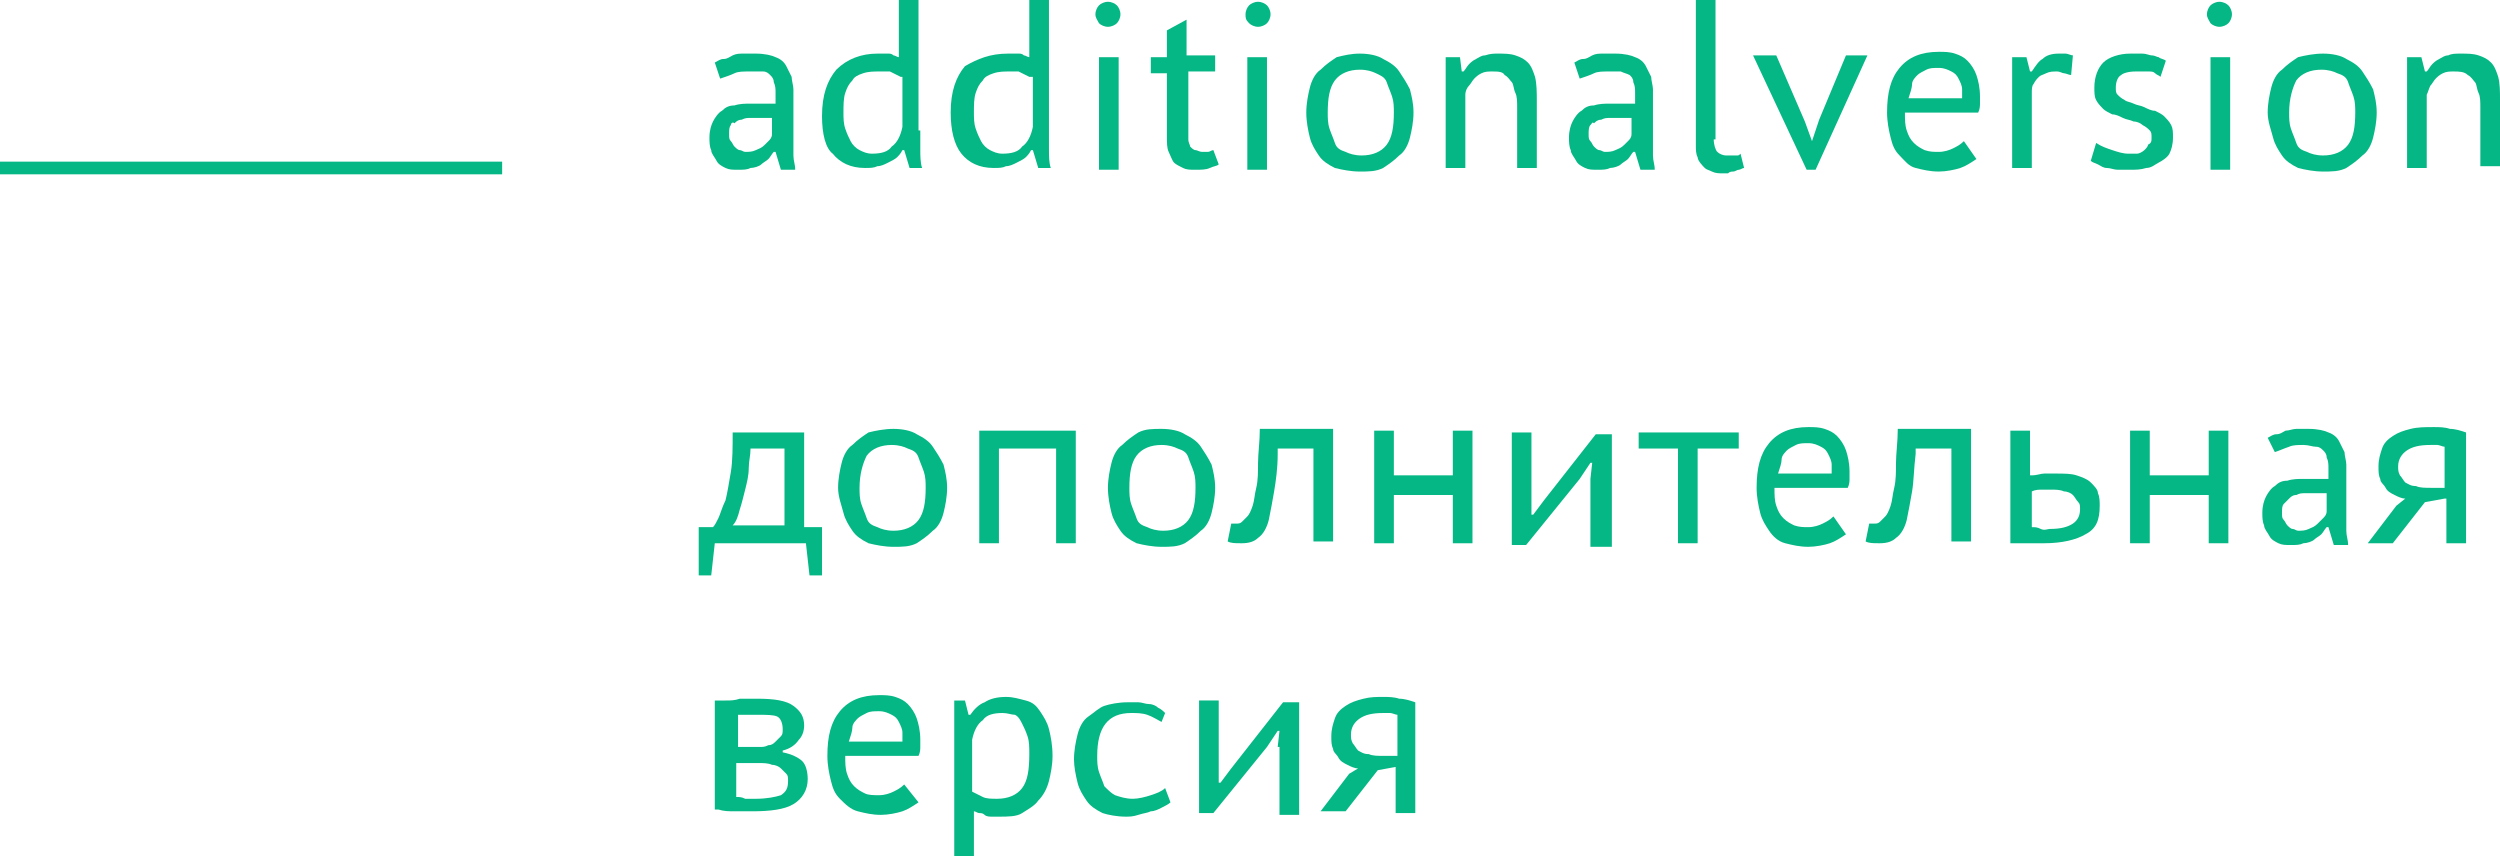 <?xml version="1.0" encoding="UTF-8"?> <!-- Generator: Adobe Illustrator 18.0.0, SVG Export Plug-In . SVG Version: 6.00 Build 0) --> <svg xmlns="http://www.w3.org/2000/svg" xmlns:xlink="http://www.w3.org/1999/xlink" id="Слой_1" x="0px" y="0px" viewBox="0 0 139.9 47.9" xml:space="preserve"> <g> <g> <g> <path fill="#04B784" d="M40,3.5c0.2-0.1,0.3-0.2,0.5-0.2s0.3-0.1,0.5-0.2s0.4-0.1,0.6-0.1c0.2,0,0.4,0,0.7,0 c0.5,0,0.9,0.1,1.1,0.2c0.3,0.1,0.5,0.3,0.6,0.5c0.1,0.2,0.2,0.4,0.3,0.6c0,0.2,0.1,0.5,0.1,0.7c0,0.2,0,0.4,0,0.7 c0,0.2,0,0.4,0,0.7s0,0.5,0,0.7c0,0.2,0,0.5,0,0.7c0,0.3,0,0.6,0,0.9s0.1,0.5,0.1,0.8h-0.8l-0.3-1h-0.1c-0.1,0.1-0.2,0.3-0.3,0.4 s-0.3,0.2-0.4,0.3S42.2,9.4,42,9.4c-0.2,0.1-0.4,0.1-0.7,0.1c-0.3,0-0.5,0-0.7-0.1S40.2,9.2,40.1,9c-0.1-0.2-0.3-0.4-0.3-0.6 c-0.1-0.2-0.1-0.5-0.1-0.7c0-0.4,0.1-0.7,0.2-0.9s0.3-0.5,0.5-0.6c0.2-0.2,0.4-0.3,0.7-0.3c0.3-0.1,0.6-0.1,0.9-0.1 c0.2,0,0.4,0,0.6,0c0.1,0,0.3,0,0.4,0c0.1,0,0.2,0,0.2,0c0.1,0,0.1,0,0.2,0c0-0.1,0-0.2,0-0.3s0-0.2,0-0.3c0-0.2,0-0.4-0.1-0.6 c0-0.2-0.1-0.3-0.2-0.4c-0.1-0.1-0.2-0.2-0.4-0.2C42.4,4,42.2,4,41.9,4c-0.3,0-0.6,0-0.8,0.1s-0.5,0.2-0.8,0.3L40,3.5z M43.2,6.6 c-0.1,0-0.1,0-0.2,0c0,0-0.1,0-0.2,0c-0.1,0-0.2,0-0.3,0c-0.1,0-0.3,0-0.5,0c-0.2,0-0.3,0-0.5,0.1c-0.2,0-0.3,0.1-0.4,0.2 C41,6.8,40.9,6.9,40.9,7c-0.1,0.1-0.1,0.3-0.1,0.5c0,0.2,0,0.3,0.1,0.4s0.1,0.2,0.2,0.3c0.1,0.1,0.2,0.2,0.3,0.2 c0.1,0,0.2,0.1,0.3,0.1c0.2,0,0.4,0,0.6-0.1c0.2-0.1,0.3-0.1,0.5-0.3C42.8,8.1,42.9,8,43,7.9c0.1-0.1,0.2-0.2,0.2-0.4V6.6z"></path> <path fill="#04B784" d="M51.5,7.3c0,0.4,0,0.8,0,1.1s0,0.7,0.1,1h-0.7l-0.3-1h-0.1c-0.1,0.2-0.2,0.3-0.3,0.4 c-0.1,0.1-0.3,0.2-0.5,0.3c-0.2,0.1-0.4,0.2-0.6,0.2c-0.2,0.1-0.4,0.1-0.7,0.1c-0.8,0-1.4-0.3-1.8-0.8C46.2,8.3,46,7.5,46,6.5 c0-1.2,0.3-2,0.8-2.6C47.4,3.3,48.2,3,49.1,3c0.1,0,0.2,0,0.3,0s0.2,0,0.3,0c0.1,0,0.2,0,0.3,0.1c0.1,0,0.2,0.1,0.3,0.1V0h1.1 V7.3z M50.4,4.3C50.2,4.2,50,4.1,49.8,4C49.6,4,49.4,4,49.2,4c-0.3,0-0.6,0-0.9,0.1c-0.3,0.1-0.5,0.2-0.6,0.4 c-0.2,0.2-0.3,0.4-0.4,0.7c-0.1,0.3-0.1,0.7-0.1,1.1c0,0.3,0,0.6,0.1,0.9s0.2,0.5,0.3,0.7s0.3,0.4,0.5,0.5s0.4,0.2,0.7,0.2 c0.5,0,0.9-0.1,1.1-0.4c0.3-0.2,0.5-0.6,0.6-1.1V4.3z"></path> <path fill="#04B784" d="M58.7,7.3c0,0.4,0,0.8,0,1.1s0,0.7,0.1,1h-0.7l-0.3-1h-0.1c-0.1,0.2-0.2,0.3-0.3,0.4 c-0.1,0.1-0.3,0.2-0.5,0.3c-0.2,0.1-0.4,0.2-0.6,0.2c-0.2,0.1-0.4,0.1-0.7,0.1c-0.8,0-1.4-0.3-1.8-0.8c-0.4-0.5-0.6-1.3-0.6-2.3 c0-1.2,0.3-2,0.8-2.6C54.7,3.3,55.4,3,56.4,3c0.1,0,0.2,0,0.3,0s0.2,0,0.3,0c0.1,0,0.2,0,0.3,0.1c0.1,0,0.2,0.1,0.3,0.1V0h1.1 V7.3z M57.6,4.3c-0.2-0.1-0.4-0.2-0.6-0.3C56.9,4,56.7,4,56.5,4c-0.3,0-0.6,0-0.9,0.1c-0.3,0.1-0.5,0.2-0.6,0.4 c-0.2,0.2-0.3,0.4-0.4,0.7c-0.1,0.3-0.1,0.7-0.1,1.1c0,0.3,0,0.6,0.1,0.9s0.2,0.5,0.3,0.7s0.3,0.4,0.5,0.5s0.4,0.2,0.7,0.2 c0.5,0,0.9-0.1,1.1-0.4c0.3-0.2,0.5-0.6,0.6-1.1V4.3z"></path> <path fill="#04B784" d="M61.3,0.8c0-0.2,0.1-0.4,0.2-0.5c0.1-0.1,0.3-0.2,0.5-0.2c0.2,0,0.4,0.1,0.5,0.2c0.1,0.1,0.2,0.3,0.2,0.5 c0,0.2-0.1,0.4-0.2,0.5c-0.1,0.1-0.3,0.2-0.5,0.2c-0.2,0-0.4-0.1-0.5-0.2C61.4,1.1,61.3,1,61.3,0.8z M61.5,3.2h1.1v6.3h-1.1V3.2z "></path> <path fill="#04B784" d="M64.4,3.2h0.9V1.7l1.1-0.6v2H68v0.9h-1.5v3.2c0,0.3,0,0.5,0,0.6c0,0.2,0.1,0.3,0.1,0.4 c0.1,0.1,0.2,0.2,0.3,0.2c0.1,0,0.2,0.1,0.4,0.1c0.1,0,0.2,0,0.3,0s0.2-0.1,0.3-0.1l0.3,0.8c-0.1,0.1-0.3,0.1-0.5,0.2 c-0.2,0.1-0.5,0.1-0.8,0.1c-0.3,0-0.5,0-0.7-0.1c-0.2-0.1-0.4-0.2-0.5-0.3s-0.2-0.4-0.3-0.6S65.3,8,65.3,7.6V4.1h-0.9V3.2z"></path> <path fill="#04B784" d="M69.7,0.8c0-0.2,0.1-0.4,0.2-0.5c0.1-0.1,0.3-0.2,0.5-0.2c0.2,0,0.4,0.1,0.5,0.2c0.1,0.1,0.2,0.3,0.2,0.5 c0,0.2-0.1,0.4-0.2,0.5c-0.1,0.1-0.3,0.2-0.5,0.2c-0.2,0-0.4-0.1-0.5-0.2C69.7,1.1,69.7,1,69.7,0.8z M69.8,3.2h1.1v6.3h-1.1V3.2z "></path> <path fill="#04B784" d="M73.1,6.3c0-0.5,0.1-1,0.2-1.4c0.1-0.4,0.3-0.8,0.6-1c0.3-0.3,0.6-0.5,0.9-0.7C75.2,3.1,75.6,3,76.1,3 c0.5,0,1,0.1,1.3,0.3c0.4,0.2,0.7,0.4,0.9,0.7c0.2,0.3,0.4,0.6,0.6,1c0.1,0.4,0.2,0.8,0.2,1.3c0,0.5-0.1,1-0.2,1.4 c-0.1,0.4-0.3,0.8-0.6,1c-0.3,0.3-0.6,0.5-0.9,0.7c-0.4,0.2-0.8,0.2-1.3,0.2c-0.5,0-1-0.1-1.4-0.2c-0.4-0.2-0.7-0.4-0.9-0.7 s-0.4-0.6-0.5-1S73.1,6.8,73.1,6.3z M74.3,6.3c0,0.3,0,0.6,0.1,0.9c0.1,0.3,0.2,0.5,0.3,0.8s0.3,0.4,0.6,0.5 c0.2,0.1,0.5,0.2,0.9,0.2c0.6,0,1.1-0.2,1.4-0.6c0.3-0.4,0.4-1,0.4-1.8c0-0.3,0-0.6-0.1-0.9c-0.1-0.3-0.2-0.5-0.3-0.8 S77.2,4.2,77,4.1c-0.2-0.1-0.5-0.2-0.9-0.2c-0.6,0-1.1,0.2-1.4,0.6C74.4,4.9,74.3,5.5,74.3,6.3z"></path> <path fill="#04B784" d="M84.9,9.4V6c0-0.3,0-0.6-0.1-0.8s-0.1-0.5-0.2-0.6s-0.2-0.3-0.4-0.4C84.1,4,83.8,4,83.5,4 c-0.2,0-0.4,0-0.6,0.1c-0.2,0.1-0.3,0.2-0.4,0.3c-0.1,0.1-0.2,0.3-0.3,0.4C82.1,4.9,82,5.1,82,5.3v4.1h-1.1V3.2h0.8L81.8,4h0.1 c0.1-0.1,0.2-0.3,0.3-0.4s0.2-0.2,0.4-0.3s0.3-0.2,0.5-0.2C83.4,3,83.6,3,83.8,3c0.4,0,0.7,0,1,0.1s0.5,0.2,0.7,0.4 s0.3,0.5,0.4,0.8C86,4.7,86,5.2,86,5.7v3.7H84.9z"></path> <path fill="#04B784" d="M88.1,3.5c0.2-0.1,0.3-0.2,0.5-0.2s0.3-0.1,0.5-0.2s0.4-0.1,0.6-0.1c0.2,0,0.4,0,0.7,0 c0.5,0,0.9,0.1,1.1,0.2c0.3,0.1,0.5,0.3,0.6,0.5c0.1,0.2,0.2,0.4,0.3,0.6c0,0.2,0.1,0.5,0.1,0.7c0,0.2,0,0.4,0,0.7 c0,0.2,0,0.4,0,0.7s0,0.5,0,0.7c0,0.2,0,0.5,0,0.7c0,0.3,0,0.6,0,0.9s0.1,0.5,0.1,0.8h-0.8l-0.3-1h-0.1c-0.1,0.1-0.2,0.3-0.3,0.4 s-0.3,0.2-0.4,0.3s-0.4,0.2-0.6,0.2c-0.2,0.1-0.4,0.1-0.7,0.1c-0.3,0-0.5,0-0.7-0.1S88.3,9.2,88.2,9c-0.1-0.2-0.3-0.4-0.3-0.6 c-0.1-0.2-0.1-0.5-0.1-0.7c0-0.4,0.1-0.7,0.2-0.9s0.3-0.5,0.5-0.6c0.2-0.2,0.4-0.3,0.7-0.3c0.3-0.1,0.6-0.1,0.9-0.1 c0.2,0,0.4,0,0.6,0c0.1,0,0.3,0,0.4,0c0.1,0,0.2,0,0.2,0c0.1,0,0.1,0,0.2,0c0-0.1,0-0.2,0-0.3s0-0.2,0-0.3c0-0.2,0-0.4-0.1-0.6 c0-0.2-0.1-0.3-0.2-0.4C91,4.1,90.9,4.1,90.7,4C90.5,4,90.3,4,90,4c-0.3,0-0.6,0-0.8,0.1s-0.5,0.2-0.8,0.3L88.1,3.5z M91.3,6.6 c-0.1,0-0.1,0-0.2,0c0,0-0.1,0-0.2,0c-0.1,0-0.2,0-0.3,0c-0.1,0-0.3,0-0.5,0c-0.2,0-0.3,0-0.5,0.1c-0.2,0-0.3,0.1-0.4,0.2 C89.1,6.8,89.1,6.9,89,7c-0.1,0.1-0.1,0.3-0.1,0.5c0,0.2,0,0.3,0.1,0.4s0.1,0.2,0.2,0.3c0.1,0.1,0.2,0.2,0.3,0.2 c0.1,0,0.2,0.1,0.3,0.1c0.2,0,0.4,0,0.6-0.1c0.2-0.1,0.3-0.1,0.5-0.3C90.9,8.1,91,8,91.1,7.9c0.1-0.1,0.2-0.2,0.2-0.4V6.6z"></path> <path fill="#04B784" d="M95.9,7.8c0,0.3,0.1,0.6,0.2,0.7s0.3,0.2,0.5,0.2c0.1,0,0.1,0,0.2,0c0.1,0,0.1,0,0.2,0s0.1,0,0.2,0 s0.1,0,0.2-0.1l0.2,0.8c-0.1,0-0.2,0.1-0.3,0.1c-0.1,0-0.2,0.1-0.3,0.1s-0.2,0-0.3,0.1c-0.1,0-0.2,0-0.3,0c-0.2,0-0.4,0-0.6-0.1 s-0.3-0.1-0.4-0.2S95,9,95,8.8c-0.1-0.2-0.1-0.4-0.1-0.7V0h1.1V7.8z"></path> <path fill="#04B784" d="M101,6.8l0.4,1.1l0.4-1.2l1.5-3.6h1.2l-2.9,6.4h-0.5l-3-6.4h1.3L101,6.8z"></path> <path fill="#04B784" d="M110.6,8.9c-0.3,0.2-0.6,0.4-0.9,0.5c-0.3,0.1-0.8,0.2-1.2,0.2c-0.5,0-0.9-0.1-1.3-0.2s-0.6-0.4-0.9-0.7 s-0.4-0.6-0.5-1c-0.1-0.4-0.2-0.9-0.2-1.4c0-1.1,0.2-1.9,0.7-2.5c0.5-0.6,1.2-0.9,2.2-0.9c0.3,0,0.6,0,0.9,0.1s0.5,0.2,0.7,0.4 c0.2,0.2,0.4,0.5,0.5,0.8c0.1,0.3,0.2,0.7,0.2,1.2c0,0.1,0,0.3,0,0.4s0,0.3-0.1,0.5h-4.1c0,0.4,0,0.7,0.1,1 c0.1,0.3,0.2,0.5,0.4,0.7c0.2,0.2,0.4,0.3,0.6,0.4c0.3,0.1,0.5,0.1,0.8,0.1c0.3,0,0.6-0.1,0.8-0.2s0.4-0.2,0.6-0.4L110.6,8.9z M109.8,5.6c0-0.2,0-0.4,0-0.6c0-0.2-0.1-0.4-0.2-0.6c-0.1-0.2-0.2-0.3-0.4-0.4c-0.2-0.1-0.4-0.2-0.7-0.2c-0.3,0-0.5,0-0.7,0.1 c-0.2,0.1-0.4,0.2-0.5,0.3s-0.3,0.3-0.3,0.5s-0.1,0.5-0.2,0.8H109.8z"></path> <path fill="#04B784" d="M115.9,4.2c-0.1,0-0.3-0.1-0.4-0.1c-0.1,0-0.2-0.1-0.4-0.1c-0.2,0-0.4,0-0.6,0.1s-0.3,0.1-0.4,0.2 s-0.2,0.2-0.3,0.4c-0.1,0.1-0.1,0.3-0.1,0.5v4.2h-1.1V3.2h0.8l0.2,0.8h0.1c0.2-0.3,0.4-0.6,0.6-0.7c0.2-0.2,0.5-0.3,0.9-0.3 c0.1,0,0.2,0,0.4,0c0.1,0,0.3,0.1,0.4,0.1L115.9,4.2z"></path> <path fill="#04B784" d="M120.4,7.7c0-0.2,0-0.3-0.1-0.4c-0.1-0.1-0.2-0.2-0.4-0.3c-0.1-0.1-0.3-0.2-0.5-0.2 c-0.2-0.1-0.4-0.1-0.6-0.2c-0.2-0.1-0.4-0.2-0.6-0.2c-0.2-0.1-0.4-0.2-0.5-0.3c-0.1-0.1-0.3-0.3-0.4-0.5 c-0.1-0.2-0.1-0.4-0.1-0.7c0-0.6,0.2-1.1,0.5-1.4c0.3-0.3,0.9-0.5,1.5-0.5c0.2,0,0.5,0,0.7,0c0.2,0,0.4,0.1,0.5,0.1 c0.2,0,0.3,0.1,0.4,0.1c0.1,0.1,0.3,0.1,0.4,0.2l-0.3,0.9c-0.1-0.1-0.2-0.1-0.3-0.2s-0.2-0.1-0.4-0.1S120.1,4,120,4s-0.3,0-0.5,0 c-0.4,0-0.7,0.1-0.8,0.2c-0.2,0.1-0.3,0.4-0.3,0.7c0,0.2,0,0.3,0.1,0.4s0.2,0.2,0.4,0.3c0.1,0.1,0.3,0.1,0.5,0.2 c0.2,0.1,0.4,0.1,0.6,0.2s0.4,0.2,0.6,0.2c0.2,0.1,0.4,0.2,0.5,0.3c0.1,0.1,0.3,0.3,0.4,0.5s0.1,0.4,0.1,0.7 c0,0.4-0.1,0.7-0.2,0.9S121,9,120.8,9.1s-0.4,0.3-0.7,0.3c-0.3,0.1-0.6,0.1-0.9,0.1c-0.3,0-0.5,0-0.7,0s-0.4-0.1-0.6-0.1 c-0.2,0-0.3-0.1-0.5-0.2s-0.3-0.1-0.4-0.2l0.3-1c0.3,0.2,0.6,0.3,0.9,0.4s0.6,0.2,0.9,0.2c0.2,0,0.3,0,0.5,0 c0.1,0,0.3-0.1,0.4-0.2c0.1-0.1,0.2-0.2,0.2-0.3C120.4,8,120.4,7.9,120.4,7.7z"></path> <path fill="#04B784" d="M123.5,0.8c0-0.2,0.1-0.4,0.2-0.5c0.1-0.1,0.3-0.2,0.5-0.2c0.2,0,0.4,0.1,0.5,0.2 c0.1,0.1,0.2,0.3,0.2,0.5c0,0.2-0.1,0.4-0.2,0.5c-0.1,0.1-0.3,0.2-0.5,0.2c-0.2,0-0.4-0.1-0.5-0.2C123.6,1.1,123.5,1,123.5,0.8z M123.7,3.2h1.1v6.3h-1.1V3.2z"></path> <path fill="#04B784" d="M126.9,6.3c0-0.5,0.1-1,0.2-1.4c0.1-0.4,0.3-0.8,0.6-1c0.3-0.3,0.6-0.5,0.9-0.7C129,3.1,129.5,3,130,3 c0.5,0,1,0.1,1.3,0.3c0.4,0.2,0.7,0.4,0.9,0.7c0.2,0.3,0.4,0.6,0.6,1c0.1,0.4,0.2,0.8,0.2,1.3c0,0.5-0.1,1-0.2,1.4 c-0.1,0.4-0.3,0.8-0.6,1c-0.3,0.3-0.6,0.5-0.9,0.7c-0.4,0.2-0.8,0.2-1.3,0.2c-0.5,0-1-0.1-1.4-0.2c-0.4-0.2-0.7-0.4-0.9-0.7 s-0.4-0.6-0.5-1S126.9,6.8,126.9,6.3z M128.1,6.3c0,0.3,0,0.6,0.1,0.9c0.1,0.3,0.2,0.5,0.3,0.8s0.3,0.4,0.6,0.5 c0.2,0.1,0.5,0.2,0.9,0.2c0.6,0,1.1-0.2,1.4-0.6c0.3-0.4,0.4-1,0.4-1.8c0-0.3,0-0.6-0.1-0.9c-0.1-0.3-0.2-0.5-0.3-0.8 s-0.3-0.4-0.6-0.5c-0.2-0.1-0.5-0.2-0.9-0.2c-0.6,0-1.1,0.2-1.4,0.6C128.3,4.9,128.1,5.5,128.1,6.3z"></path> <path fill="#04B784" d="M138.8,9.4V6c0-0.3,0-0.6-0.1-0.8s-0.1-0.5-0.2-0.6s-0.2-0.3-0.4-0.4C137.9,4,137.6,4,137.3,4 c-0.2,0-0.4,0-0.6,0.1c-0.2,0.1-0.3,0.2-0.4,0.3c-0.1,0.1-0.2,0.3-0.3,0.4c-0.1,0.2-0.1,0.3-0.2,0.5v4.1h-1.1V3.2h0.8l0.2,0.8 h0.1c0.1-0.1,0.2-0.3,0.3-0.4s0.2-0.2,0.4-0.3s0.3-0.2,0.5-0.2c0.2-0.1,0.4-0.1,0.7-0.1c0.4,0,0.7,0,1,0.1s0.5,0.2,0.7,0.4 s0.3,0.5,0.4,0.8c0.1,0.4,0.1,0.8,0.1,1.3v3.7H138.8z"></path> <path fill="#04B784" d="M46.1,32.2h-0.8l-0.2-1.8h-5.1l-0.2,1.8h-0.7v-2.7h0.8c0.1-0.1,0.2-0.3,0.3-0.5c0.1-0.2,0.2-0.6,0.4-1 c0.1-0.4,0.2-1,0.3-1.6S41,25,41,24.2h4v5.3h1V32.2z M43.9,29.5v-4.4H42c0,0.4-0.1,0.7-0.1,1.1c0,0.4-0.1,0.8-0.2,1.2 c-0.1,0.4-0.2,0.8-0.3,1.1c-0.1,0.4-0.2,0.7-0.4,0.9H43.9z"></path> <path fill="#04B784" d="M46.9,27.3c0-0.5,0.1-1,0.2-1.4c0.1-0.4,0.3-0.8,0.6-1c0.3-0.3,0.6-0.5,0.9-0.7C49,24.1,49.5,24,50,24 c0.5,0,1,0.1,1.3,0.3c0.4,0.2,0.7,0.4,0.9,0.7c0.2,0.3,0.4,0.6,0.6,1c0.1,0.4,0.2,0.8,0.2,1.3c0,0.5-0.1,1-0.2,1.4 c-0.1,0.4-0.3,0.8-0.6,1c-0.3,0.3-0.6,0.5-0.9,0.7c-0.4,0.2-0.8,0.2-1.3,0.2c-0.5,0-1-0.1-1.4-0.2c-0.4-0.2-0.7-0.4-0.9-0.7 s-0.4-0.6-0.5-1S46.9,27.8,46.9,27.3z M48.1,27.3c0,0.3,0,0.6,0.1,0.9c0.1,0.3,0.2,0.5,0.3,0.8s0.3,0.4,0.6,0.5 c0.2,0.1,0.5,0.2,0.9,0.2c0.6,0,1.1-0.2,1.4-0.6c0.3-0.4,0.4-1,0.4-1.8c0-0.3,0-0.6-0.1-0.9c-0.1-0.3-0.2-0.5-0.3-0.8 s-0.3-0.4-0.6-0.5c-0.2-0.1-0.5-0.2-0.9-0.2c-0.6,0-1.1,0.2-1.4,0.6C48.3,25.9,48.1,26.5,48.1,27.3z"></path> <path fill="#04B784" d="M59.1,25.1h-3.2v5.3h-1.1v-6.3h5.4v6.3h-1.1V25.1z"></path> <path fill="#04B784" d="M62,27.3c0-0.5,0.1-1,0.2-1.4c0.1-0.4,0.3-0.8,0.6-1c0.3-0.3,0.6-0.5,0.9-0.7c0.4-0.2,0.8-0.2,1.3-0.2 c0.5,0,1,0.1,1.3,0.3c0.4,0.2,0.7,0.4,0.9,0.7c0.2,0.3,0.4,0.6,0.6,1c0.1,0.4,0.2,0.8,0.2,1.3c0,0.5-0.1,1-0.2,1.4 c-0.1,0.4-0.3,0.8-0.6,1c-0.3,0.3-0.6,0.5-0.9,0.7c-0.4,0.2-0.8,0.2-1.3,0.2c-0.5,0-1-0.1-1.4-0.2c-0.4-0.2-0.7-0.4-0.9-0.7 s-0.4-0.6-0.5-1S62,27.8,62,27.3z M63.2,27.3c0,0.3,0,0.6,0.1,0.9c0.1,0.3,0.2,0.5,0.3,0.8s0.3,0.4,0.6,0.5 c0.2,0.1,0.5,0.2,0.9,0.2c0.6,0,1.1-0.2,1.4-0.6c0.3-0.4,0.4-1,0.4-1.8c0-0.3,0-0.6-0.1-0.9c-0.1-0.3-0.2-0.5-0.3-0.8 s-0.3-0.4-0.6-0.5c-0.2-0.1-0.5-0.2-0.9-0.2c-0.6,0-1.1,0.2-1.4,0.6C63.3,25.9,63.2,26.5,63.2,27.3z"></path> <path fill="#04B784" d="M73.5,25.1h-2l0,0.3c0,0.8-0.1,1.5-0.2,2.1c-0.1,0.6-0.2,1.1-0.3,1.6c-0.1,0.4-0.3,0.8-0.6,1 c-0.2,0.2-0.5,0.3-0.9,0.3c-0.4,0-0.6,0-0.8-0.1l0.2-1c0.1,0,0.2,0,0.3,0c0.1,0,0.2,0,0.3-0.1s0.2-0.2,0.3-0.3 c0.1-0.1,0.2-0.3,0.3-0.6s0.1-0.6,0.2-1s0.1-0.9,0.1-1.4c0-0.5,0.1-1.2,0.1-1.9h4.1v6.3h-1.1V25.1z"></path> <path fill="#04B784" d="M81.3,27.7H78v2.7h-1.1v-6.3H78v2.5h3.3v-2.5h1.1v6.3h-1.1V27.7z"></path> <path fill="#04B784" d="M89,26.8l0.1-0.9h-0.1l-0.6,0.9l-3,3.7h-0.8v-6.3h1.1v3.7l0,0.9h0.1l0.6-0.8l2.9-3.7h0.9v6.3H89V26.8z"></path> <path fill="#04B784" d="M97.3,25.1H95v5.3h-1.1v-5.3h-2.2v-0.9h5.6V25.1z"></path> <path fill="#04B784" d="M103.3,29.9c-0.3,0.2-0.6,0.4-0.9,0.5c-0.3,0.1-0.8,0.2-1.2,0.2c-0.5,0-0.9-0.1-1.3-0.2S99.2,30,99,29.7 s-0.4-0.6-0.5-1c-0.1-0.4-0.2-0.9-0.2-1.4c0-1.1,0.2-1.9,0.7-2.5c0.5-0.6,1.2-0.9,2.2-0.9c0.3,0,0.6,0,0.9,0.1s0.5,0.2,0.7,0.4 c0.2,0.2,0.4,0.5,0.5,0.8c0.1,0.3,0.2,0.7,0.2,1.2c0,0.1,0,0.3,0,0.4s0,0.3-0.1,0.5h-4.1c0,0.4,0,0.7,0.1,1 c0.1,0.3,0.2,0.5,0.4,0.7c0.2,0.2,0.4,0.3,0.6,0.4c0.3,0.1,0.5,0.1,0.8,0.1c0.3,0,0.6-0.1,0.8-0.2s0.4-0.2,0.6-0.4L103.3,29.9z M102.5,26.6c0-0.2,0-0.4,0-0.6c0-0.2-0.1-0.4-0.2-0.6c-0.1-0.2-0.2-0.3-0.4-0.4c-0.2-0.1-0.4-0.2-0.7-0.2c-0.3,0-0.5,0-0.7,0.1 c-0.2,0.1-0.4,0.2-0.5,0.3s-0.3,0.3-0.3,0.5s-0.1,0.5-0.2,0.8H102.5z"></path> <path fill="#04B784" d="M109.2,25.1h-2l0,0.3c-0.1,0.8-0.1,1.5-0.2,2.1c-0.1,0.6-0.2,1.1-0.3,1.6c-0.1,0.4-0.3,0.8-0.6,1 c-0.2,0.2-0.5,0.3-0.9,0.3c-0.4,0-0.6,0-0.8-0.1l0.2-1c0.1,0,0.2,0,0.3,0c0.1,0,0.2,0,0.3-0.1s0.2-0.2,0.3-0.3 c0.1-0.1,0.2-0.3,0.3-0.6s0.1-0.6,0.2-1s0.1-0.9,0.1-1.4c0-0.5,0.1-1.2,0.1-1.9h4.1v6.3h-1.1V25.1z"></path> <path fill="#04B784" d="M113.7,26.6c0.3,0,0.5-0.1,0.7-0.1c0.2,0,0.4,0,0.6,0c0.5,0,0.9,0,1.2,0.1c0.3,0.1,0.6,0.2,0.8,0.4 s0.4,0.4,0.4,0.6c0.1,0.2,0.1,0.5,0.1,0.7c0,0.8-0.2,1.3-0.8,1.6c-0.5,0.3-1.3,0.5-2.3,0.5c-0.3,0-0.7,0-1,0c-0.3,0-0.6,0-0.9,0 v-6.3h1.1V26.6z M113.7,29.5c0.2,0,0.3,0,0.5,0.1s0.4,0,0.5,0c0.6,0,1-0.1,1.3-0.3c0.3-0.2,0.4-0.5,0.4-0.8c0-0.2,0-0.3-0.1-0.4 c-0.1-0.1-0.2-0.3-0.3-0.4c-0.1-0.1-0.3-0.2-0.5-0.2c-0.2-0.1-0.5-0.1-0.7-0.1c-0.2,0-0.3,0-0.5,0s-0.4,0-0.6,0.1V29.5z"></path> <path fill="#04B784" d="M123.6,27.7h-3.3v2.7h-1.1v-6.3h1.1v2.5h3.3v-2.5h1.1v6.3h-1.1V27.7z"></path> <path fill="#04B784" d="M126.9,24.5c0.2-0.1,0.3-0.2,0.5-0.2s0.3-0.1,0.5-0.2c0.2,0,0.4-0.1,0.6-0.1c0.2,0,0.4,0,0.7,0 c0.5,0,0.9,0.1,1.1,0.2c0.3,0.1,0.5,0.3,0.6,0.5c0.1,0.2,0.2,0.4,0.3,0.6c0,0.2,0.1,0.5,0.1,0.7c0,0.2,0,0.4,0,0.7 c0,0.2,0,0.4,0,0.7s0,0.5,0,0.7c0,0.2,0,0.5,0,0.7c0,0.3,0,0.6,0,0.9s0.1,0.5,0.1,0.8h-0.8l-0.3-1h-0.1c-0.1,0.1-0.2,0.3-0.3,0.4 s-0.3,0.2-0.4,0.3s-0.4,0.2-0.6,0.2c-0.2,0.1-0.4,0.1-0.7,0.1c-0.3,0-0.5,0-0.7-0.1s-0.4-0.2-0.5-0.4c-0.1-0.2-0.3-0.4-0.3-0.6 c-0.1-0.2-0.1-0.5-0.1-0.7c0-0.4,0.1-0.7,0.2-0.9s0.3-0.5,0.5-0.6c0.2-0.2,0.4-0.3,0.7-0.3c0.3-0.1,0.6-0.1,0.9-0.1 c0.2,0,0.4,0,0.6,0c0.1,0,0.3,0,0.4,0c0.1,0,0.2,0,0.2,0c0.1,0,0.1,0,0.2,0c0-0.1,0-0.2,0-0.3s0-0.2,0-0.3c0-0.2,0-0.4-0.1-0.6 c0-0.2-0.1-0.3-0.2-0.4c-0.1-0.1-0.2-0.2-0.4-0.2c-0.2,0-0.4-0.1-0.7-0.1c-0.3,0-0.6,0-0.8,0.1c-0.3,0.1-0.5,0.2-0.8,0.3 L126.9,24.5z M130.2,27.6c-0.1,0-0.1,0-0.2,0c-0.1,0-0.1,0-0.2,0c-0.1,0-0.2,0-0.3,0c-0.1,0-0.3,0-0.5,0c-0.2,0-0.3,0-0.5,0.1 c-0.2,0-0.3,0.1-0.4,0.2c-0.1,0.1-0.2,0.2-0.3,0.3c-0.1,0.1-0.1,0.3-0.1,0.5c0,0.2,0,0.3,0.1,0.4s0.1,0.2,0.2,0.3 c0.1,0.1,0.2,0.2,0.3,0.2c0.1,0,0.2,0.1,0.3,0.1c0.2,0,0.4,0,0.6-0.1c0.2-0.1,0.3-0.1,0.5-0.3c0.1-0.1,0.2-0.2,0.3-0.3 c0.1-0.1,0.2-0.2,0.2-0.4V27.6z"></path> <path fill="#04B784" d="M136.8,27.9l-1.1,0.2l-1.8,2.3h-1.4l1.6-2.1v0l0.5-0.4c-0.2,0-0.4-0.1-0.6-0.2c-0.2-0.1-0.4-0.2-0.5-0.4 c-0.1-0.2-0.3-0.3-0.3-0.5c-0.1-0.2-0.1-0.4-0.1-0.7c0-0.4,0.1-0.7,0.2-1s0.3-0.5,0.6-0.7s0.6-0.3,1-0.4s0.8-0.1,1.3-0.1 c0.3,0,0.6,0,0.9,0.1c0.3,0,0.6,0.1,0.9,0.2v6.2h-1.1V27.9z M136.8,27.3V25c-0.1,0-0.3-0.1-0.4-0.1c-0.2,0-0.3,0-0.4,0 c-0.6,0-1,0.1-1.3,0.3s-0.5,0.5-0.5,0.9c0,0.2,0,0.3,0.1,0.5c0.1,0.1,0.2,0.3,0.3,0.4c0.2,0.1,0.3,0.2,0.6,0.2 c0.2,0.1,0.5,0.1,0.9,0.1L136.8,27.3z"></path> <path fill="#04B784" d="M40.1,39.2l0.5,0c0.3,0,0.5,0,0.8-0.1c0.3,0,0.6,0,1,0c0.9,0,1.6,0.1,2,0.4c0.4,0.3,0.6,0.6,0.6,1.1 c0,0.3-0.1,0.6-0.3,0.8c-0.2,0.3-0.5,0.5-0.9,0.6v0.1c0.5,0.1,0.9,0.3,1.1,0.5c0.2,0.2,0.3,0.6,0.3,1c0,0.6-0.3,1.1-0.8,1.4 c-0.5,0.3-1.3,0.4-2.3,0.4c-0.4,0-0.7,0-1,0c-0.3,0-0.6,0-0.9-0.1c0,0-0.1,0-0.1,0c0,0-0.1,0-0.1,0V39.2z M42.5,41.8 c0.2,0,0.3,0,0.5-0.1c0.2,0,0.3-0.1,0.4-0.2c0.1-0.1,0.2-0.2,0.3-0.3c0.1-0.1,0.1-0.2,0.1-0.4c0-0.3-0.1-0.6-0.3-0.7 C43.3,40,42.9,40,42.4,40c-0.2,0-0.4,0-0.5,0s-0.4,0-0.6,0v1.8H42.5z M41.2,44.6c0.2,0,0.3,0,0.5,0.1c0.2,0,0.4,0,0.6,0 c0.6,0,1.1-0.1,1.4-0.2c0.3-0.2,0.4-0.4,0.4-0.8c0-0.2,0-0.3-0.1-0.4c-0.1-0.1-0.2-0.2-0.3-0.3s-0.3-0.2-0.5-0.2 c-0.2-0.1-0.5-0.1-0.8-0.1h-1.2V44.6z"></path> <path fill="#04B784" d="M51.4,44.9c-0.3,0.2-0.6,0.4-0.9,0.5c-0.3,0.1-0.8,0.2-1.2,0.2c-0.5,0-0.9-0.1-1.3-0.2S47.3,45,47,44.7 s-0.4-0.6-0.5-1c-0.1-0.4-0.2-0.9-0.2-1.4c0-1.1,0.2-1.9,0.7-2.5c0.5-0.6,1.2-0.9,2.2-0.9c0.3,0,0.6,0,0.9,0.1s0.5,0.2,0.7,0.4 c0.2,0.2,0.4,0.5,0.5,0.8c0.1,0.3,0.2,0.7,0.2,1.2c0,0.1,0,0.3,0,0.4s0,0.3-0.1,0.5h-4.1c0,0.4,0,0.7,0.1,1 c0.1,0.3,0.2,0.5,0.4,0.7c0.2,0.2,0.4,0.3,0.6,0.4c0.2,0.1,0.5,0.1,0.8,0.1c0.3,0,0.6-0.1,0.8-0.2s0.4-0.2,0.6-0.4L51.4,44.9z M50.5,41.6c0-0.2,0-0.4,0-0.6c0-0.2-0.1-0.4-0.2-0.6c-0.1-0.2-0.2-0.3-0.4-0.4c-0.2-0.1-0.4-0.2-0.7-0.2c-0.3,0-0.5,0-0.7,0.1 c-0.2,0.1-0.4,0.2-0.5,0.3s-0.3,0.3-0.3,0.5s-0.1,0.5-0.2,0.8H50.5z"></path> <path fill="#04B784" d="M53.3,39.2h0.7l0.2,0.8h0.1c0.2-0.3,0.5-0.6,0.8-0.7c0.3-0.2,0.7-0.3,1.2-0.3c0.4,0,0.7,0.1,1.1,0.2 s0.6,0.3,0.8,0.6s0.4,0.6,0.5,1s0.2,0.9,0.2,1.5c0,0.5-0.1,1-0.2,1.4c-0.1,0.4-0.3,0.8-0.6,1.1c-0.2,0.3-0.6,0.5-0.9,0.7 s-0.8,0.2-1.3,0.2c-0.2,0-0.3,0-0.4,0s-0.3,0-0.4-0.1s-0.2-0.1-0.3-0.1c-0.1,0-0.2-0.1-0.3-0.1v2.6h-1.1V39.2z M56.1,39.9 c-0.5,0-0.9,0.1-1.1,0.4c-0.3,0.2-0.5,0.6-0.6,1.1v2.9c0.2,0.1,0.4,0.2,0.6,0.3c0.2,0.1,0.5,0.1,0.8,0.1c0.6,0,1.1-0.2,1.4-0.6 c0.3-0.4,0.4-1,0.4-1.9c0-0.4,0-0.7-0.1-1c-0.1-0.3-0.2-0.5-0.3-0.7S57,40.1,56.8,40C56.6,40,56.4,39.9,56.1,39.9z"></path> <path fill="#04B784" d="M65.5,44.9c-0.1,0.1-0.3,0.2-0.5,0.3c-0.2,0.1-0.4,0.2-0.6,0.2c-0.2,0.1-0.4,0.1-0.7,0.2 s-0.5,0.1-0.7,0.1c-0.5,0-1-0.1-1.3-0.2c-0.4-0.2-0.7-0.4-0.9-0.7c-0.2-0.3-0.4-0.6-0.5-1s-0.2-0.9-0.2-1.3c0-0.5,0.1-1,0.2-1.4 s0.3-0.8,0.6-1s0.6-0.5,0.9-0.6s0.8-0.2,1.3-0.2c0.2,0,0.4,0,0.6,0c0.2,0,0.4,0.1,0.6,0.1c0.2,0,0.4,0.1,0.5,0.2 c0.2,0.1,0.3,0.2,0.4,0.3L65,40.4c-0.2-0.1-0.5-0.3-0.8-0.4s-0.6-0.1-0.9-0.1c-1.3,0-1.9,0.8-1.9,2.4c0,0.3,0,0.6,0.1,0.9 s0.2,0.5,0.3,0.8c0.2,0.2,0.4,0.4,0.6,0.5c0.3,0.1,0.6,0.2,1,0.2c0.3,0,0.7-0.1,1-0.2s0.6-0.2,0.8-0.4L65.5,44.9z"></path> <path fill="#04B784" d="M71.5,41.8l0.1-0.9h-0.1l-0.6,0.9l-3,3.7h-0.8v-6.3h1.1v3.7l0,0.9h0.1l0.6-0.8l2.9-3.7h0.9v6.3h-1.1V41.8 z"></path> <path fill="#04B784" d="M78.2,42.9l-1.1,0.2l-1.8,2.3h-1.4l1.6-2.1v0L76,43c-0.2,0-0.4-0.1-0.6-0.2c-0.2-0.1-0.4-0.2-0.5-0.4 c-0.1-0.2-0.3-0.3-0.3-0.5c-0.1-0.2-0.1-0.4-0.1-0.7c0-0.4,0.1-0.7,0.2-1s0.3-0.5,0.6-0.7s0.6-0.3,1-0.4S77,39,77.4,39 c0.3,0,0.6,0,0.9,0.1c0.3,0,0.6,0.1,0.9,0.2v6.2h-1.1V42.9z M78.2,42.3V40c-0.1,0-0.3-0.1-0.4-0.1c-0.2,0-0.3,0-0.4,0 c-0.6,0-1,0.1-1.3,0.3s-0.5,0.5-0.5,0.9c0,0.2,0,0.3,0.1,0.5c0.1,0.1,0.2,0.3,0.3,0.4c0.2,0.1,0.3,0.2,0.6,0.2 c0.2,0.1,0.5,0.1,0.9,0.1L78.2,42.3z"></path> </g> </g> <line fill="none" stroke="#04B784" stroke-width="0.709" stroke-miterlimit="10" x1="28.1" y1="9.4" x2="0" y2="9.4"></line> </g> </svg> 